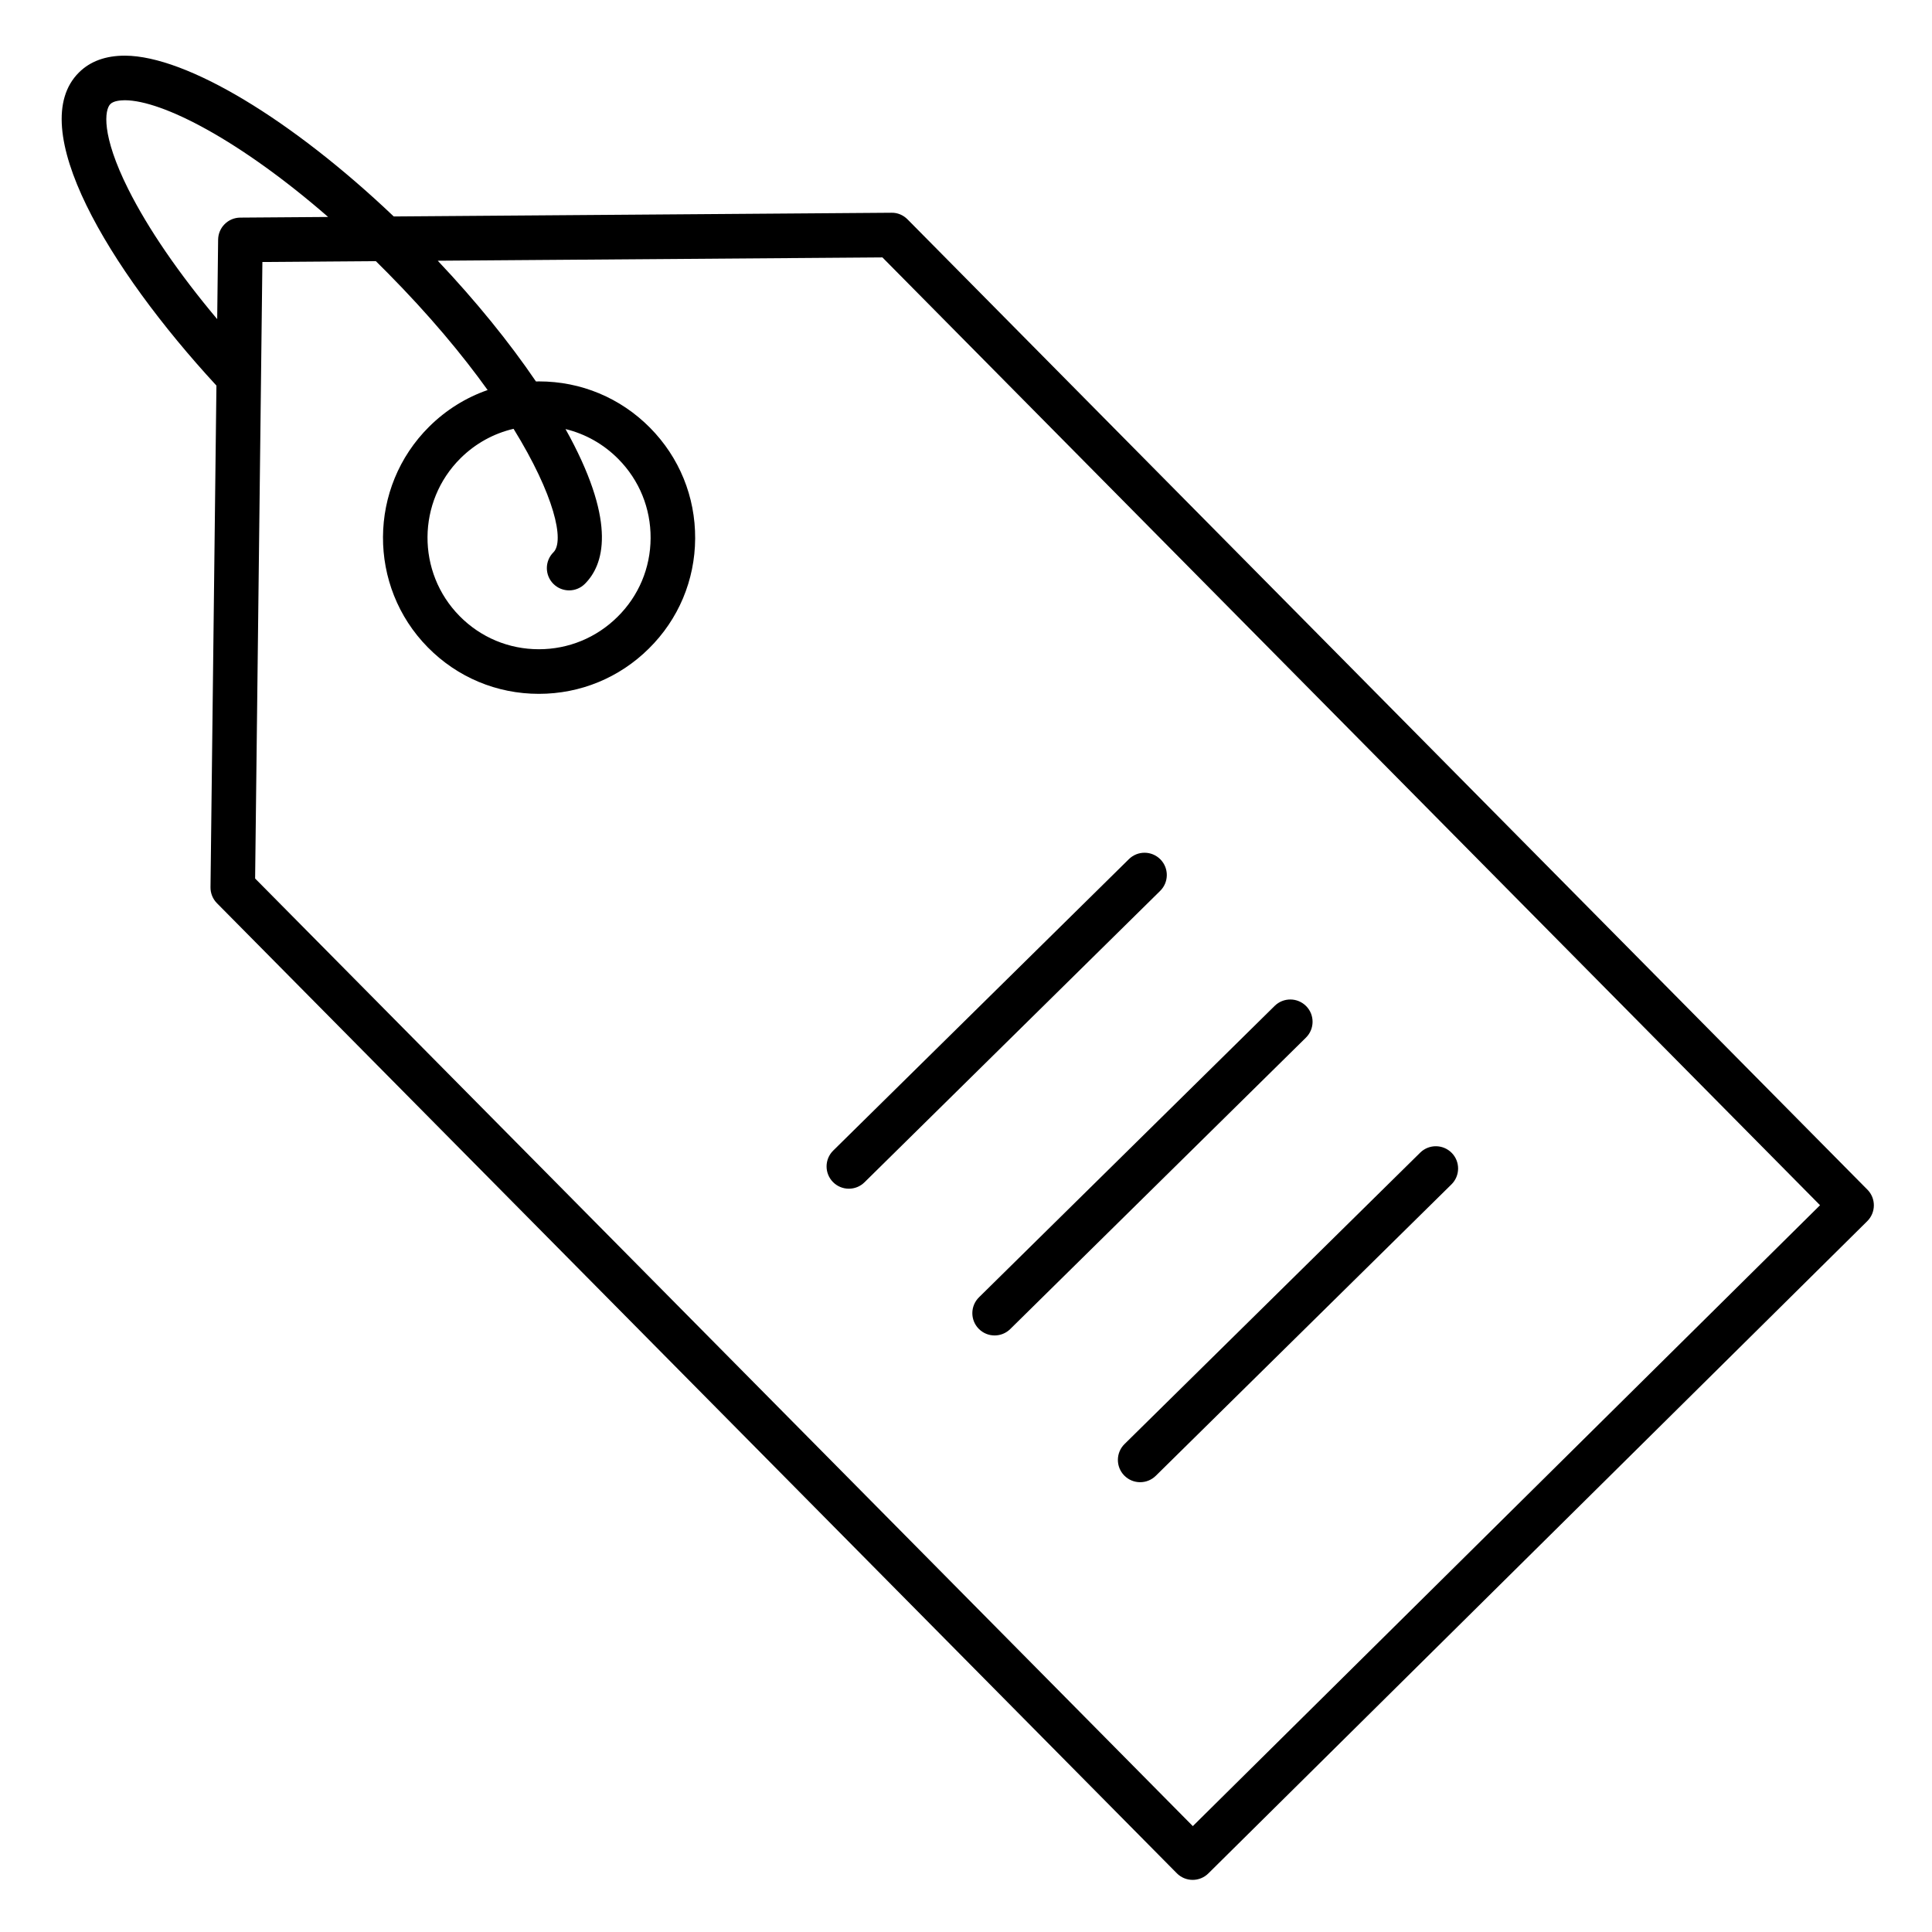 <?xml version="1.0" encoding="UTF-8"?>
<!-- Uploaded to: ICON Repo, www.iconrepo.com, Generator: ICON Repo Mixer Tools -->
<svg fill="#000000" width="800px" height="800px" version="1.1" viewBox="144 144 512 512" xmlns="http://www.w3.org/2000/svg">
 <g>
  <path d="m638.88 459.27-254.38-257.14c-1.121-1.133-2.644-1.789-4.242-1.75l-131.91 0.984c-27.008-25.68-54.938-42.539-71.199-42.613-5.117-0.016-9.23 1.477-12.211 4.441-14.555 14.387 7.617 51.762 36.418 82.992l-1.57 132.95c-0.02 1.578 0.598 3.102 1.707 4.223l254.38 257.08c1.102 1.113 2.602 1.742 4.164 1.75h0.031c1.555 0 3.047-0.613 4.152-1.707l174.62-172.86c2.316-2.293 2.34-6.031 0.047-8.352zm-460.9-265.16c-7.207-14.398-6.258-21.023-4.734-22.531 0.855-0.852 2.602-0.996 3.844-1.016 10.008 0.047 30.512 10.625 53.871 30.934l-23.297 0.172c-3.215 0.023-5.82 2.617-5.859 5.836l-0.246 21.066c-10.164-12.09-18.355-24.023-23.578-34.461zm282.13 433.83-248.5-251.13 1.926-163.38 30.066-0.223c1.039 1.023 2.082 2.059 3.125 3.117 11.023 11.148 19.758 21.633 26.5 31.039-5.754 2.004-11.031 5.277-15.484 9.695-16.188 16.055-16.348 42.301-0.355 58.508 7.824 7.938 18.273 12.309 29.418 12.309 10.996 0 21.348-4.266 29.148-12 7.852-7.746 12.207-18.105 12.27-29.16 0.062-11.078-4.191-21.508-11.977-29.375-7.836-7.91-18.277-12.266-29.398-12.266-0.273 0-0.543 0.016-0.812 0.02-7.078-10.418-15.949-21.336-26.027-32l117.84-0.879 248.48 251.18zm-169.45-337.57c-2.312 2.301-2.32 6.039-0.02 8.348 1.152 1.16 2.668 1.738 4.184 1.738 1.508 0 3.012-0.574 4.164-1.719 5.004-4.977 8.379-15.77-3.957-38.91-0.375-0.699-0.77-1.41-1.168-2.121 5.262 1.273 10.082 3.981 13.996 7.93 5.566 5.617 8.605 13.078 8.559 20.996-0.047 7.902-3.156 15.297-8.77 20.836-5.582 5.535-12.984 8.586-20.844 8.586-7.961 0-15.422-3.121-21.012-8.793-11.434-11.586-11.316-30.352 0.262-41.832 3.938-3.902 8.781-6.559 14.047-7.789 10.828 17.555 13.559 29.746 10.559 32.73z"/>
  <path d="m364.75 457.26c1.156 1.172 2.68 1.758 4.207 1.758 1.496 0 2.992-0.566 4.144-1.699l78.355-77.227c2.32-2.289 2.352-6.027 0.062-8.348-2.289-2.32-6.027-2.348-8.348-0.062l-78.355 77.227c-2.328 2.289-2.356 6.027-0.066 8.352z"/>
  <path d="m403.38 496.15c1.156 1.172 2.68 1.758 4.203 1.758 1.496 0 2.996-0.566 4.144-1.699l78.359-77.227c2.32-2.289 2.352-6.027 0.062-8.348-2.289-2.32-6.027-2.348-8.348-0.062l-78.359 77.227c-2.324 2.289-2.352 6.027-0.062 8.352z"/>
  <path d="m441.95 535.04c1.156 1.172 2.68 1.758 4.203 1.758 1.496 0 2.996-0.566 4.144-1.699l78.355-77.227c2.32-2.289 2.352-6.027 0.062-8.348-2.289-2.32-6.027-2.348-8.348-0.062l-78.355 77.227c-2.324 2.289-2.352 6.027-0.062 8.352z"/>
 </g>
</svg>